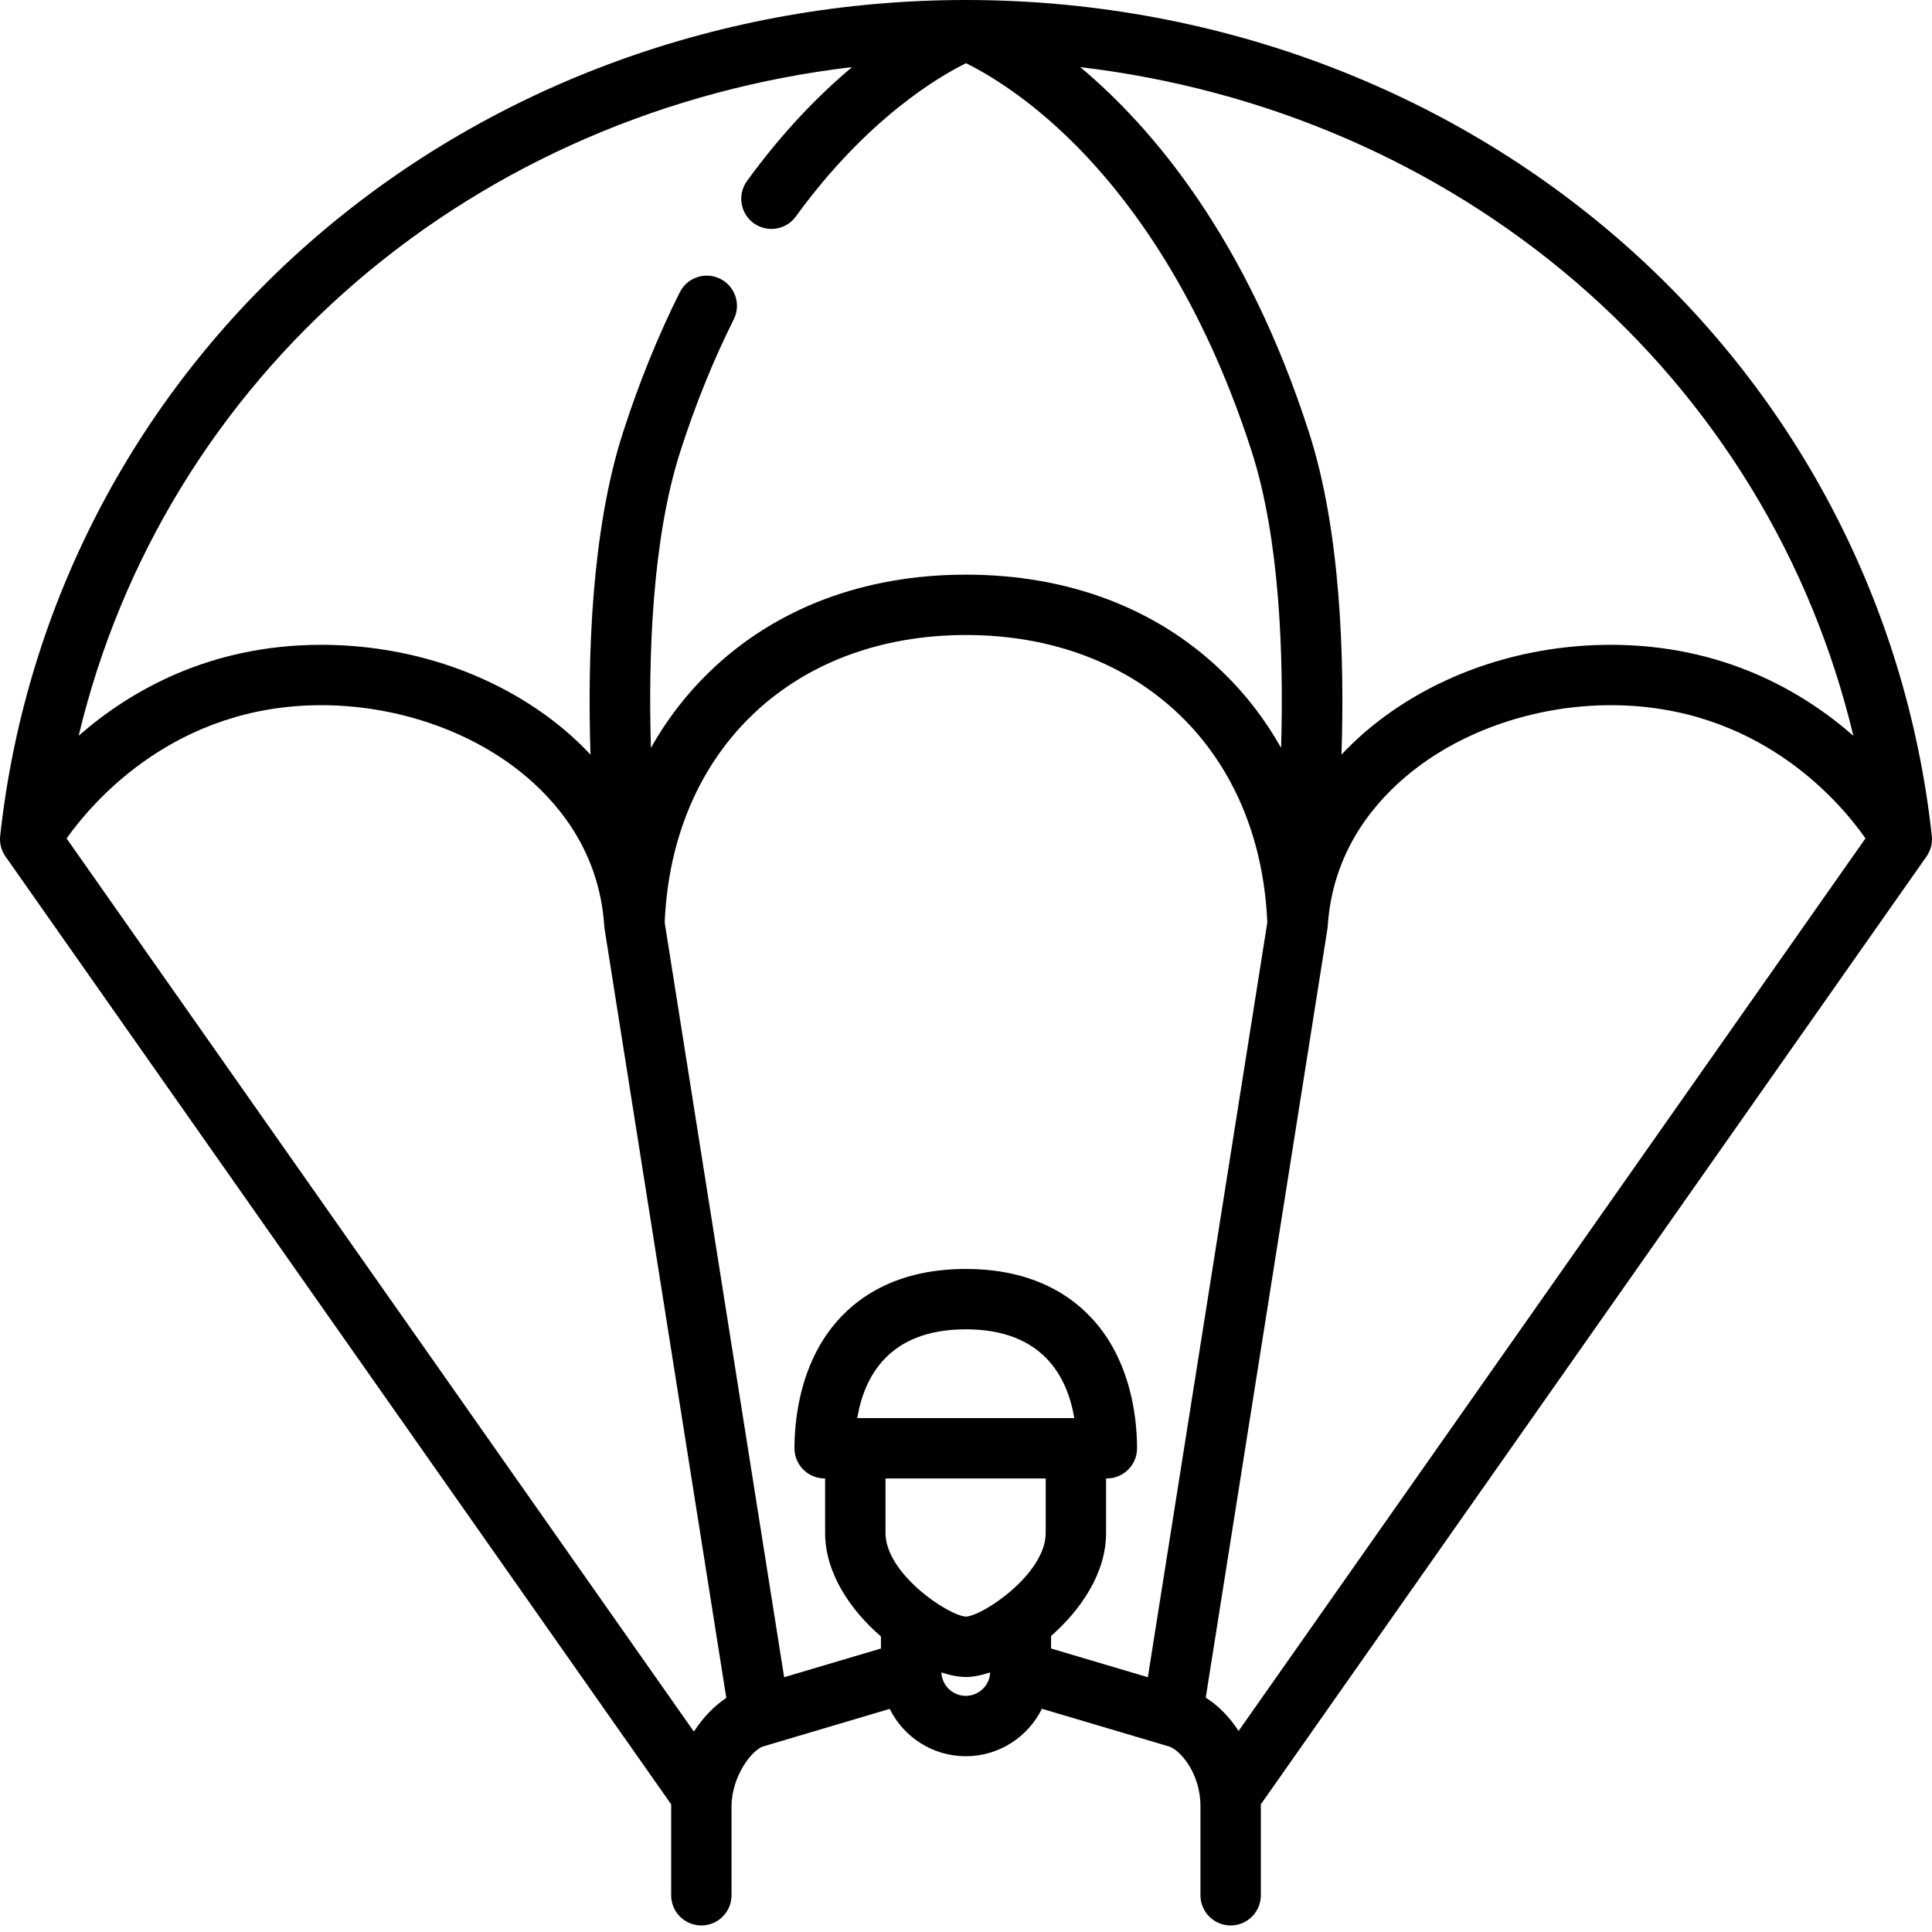 <svg xmlns="http://www.w3.org/2000/svg" id="a" height="512" viewBox="0 0 512 512" width="512" data-name="outline"><path d="m510.6 226.894c1.048-1.533 1.566-3.425 1.352-5.381-6.763-61.817-36.568-118.263-83.927-158.94-46.978-40.351-108.071-62.573-172.025-62.573s-125.047 22.222-172.025 62.573c-47.359 40.677-77.164 97.122-83.927 158.94-.215 1.963.308 3.86 1.362 5.395.016.024 176.466 251.273 176.466 251.273-.003.175-.011.351-.011.526v23.558c0 4.418 3.582 8 8 8s8-3.582 8-8v-23.558c0-8.013 5.512-15.12 8.496-15.923.066-.018.132-.036.198-.056l33.219-9.858c3.675 7.428 11.331 12.549 20.164 12.549s16.509-5.135 20.178-12.579l33.32 9.888c.066.02.132.038.198.056 2.965.798 8.496 6.97 8.496 15.923v23.558c0 4.418 3.582 8 8 8s8-3.582 8-8v-23.558c0-.176-.007-.351-.01-.527 0 0 176.456-251.257 176.475-251.286zm-93-152.184c36.927 31.717 62.436 73.683 73.549 120.26-13.729-12.005-34.856-24.088-64.28-24.088-22.315 0-43.853 6.93-60.646 19.515-3.929 2.944-7.497 6.157-10.714 9.583.836-25.819-.236-59.323-8.562-85.228-16.57-51.558-41.511-80.936-60.664-96.96 48.916 5.778 94.709 25.475 131.317 56.917zm-323.201 0c36.632-31.463 82.461-51.165 131.413-56.929-8.542 7.149-18.246 16.954-27.851 30.19-2.595 3.576-1.8 8.579 1.776 11.174 3.574 2.594 8.578 1.798 11.173-1.776 18.923-26.077 38.13-37.198 45.092-40.617 4.626 2.264 14.566 7.867 26.163 18.875 14.8 14.047 35.409 40.027 49.549 84.022 7.464 23.224 8.508 54.161 7.787 78.54-4.195-7.475-9.417-14.263-15.62-20.246-17.401-16.785-40.875-25.656-67.882-25.656s-50.48 8.872-67.882 25.656c-6.203 5.984-11.426 12.771-15.62 20.246-.721-24.379.323-55.316 7.787-78.54 4.005-12.462 8.772-24.244 14.17-35.019 1.979-3.951.38-8.757-3.57-10.736s-8.757-.382-10.736 3.57c-5.762 11.504-10.841 24.05-15.096 37.289-8.326 25.904-9.399 59.408-8.563 85.227-3.217-3.426-6.784-6.638-10.713-9.583-16.793-12.584-38.33-19.515-60.646-19.515-29.424 0-50.551 12.083-64.28 24.088 11.113-46.578 36.622-88.543 73.549-120.26zm-76.752 147.488c7.139-10.046 28.934-35.317 67.484-35.317 18.604 0 37.212 5.948 51.051 16.318 9.208 6.9 20.251 18.626 23.276 36.415l.019.144c.002.019.01.033.013.052.3 1.802.519 3.665.644 5.592.01.151.033.297.051.446.01.081.012.162.025.243l.011.074.004.027c.908 5.873 26.81 169.408 32.254 203.778-3.266 2.147-6.216 5.247-8.595 8.924zm209.536 153.607c1.842-11.034 8.42-23.521 28.749-23.521s26.919 12.487 28.762 23.521zm49.941 16v14.458c0 10.747-16.464 21.865-21.122 22.16-4.777-.294-21.335-11.411-21.335-22.16v-14.458zm-21.182 57.614c-3.486 0-6.33-2.766-6.472-6.217 2.374.793 4.583 1.219 6.485 1.219s4.094-.425 6.457-1.217c-.144 3.45-2.987 6.214-6.471 6.214zm22.601-15.882c8.031-7.02 14.581-16.771 14.581-27.274v-14.458h.204c4.418 0 8-3.582 8-8 0-6.747-1.138-19.675-8.754-30.459-5.497-7.784-16.316-17.062-36.643-17.062s-31.144 9.28-36.639 17.064c-7.609 10.781-8.745 23.71-8.745 30.457 0 4.418 3.582 8 8 8h.119v14.458c0 10.573 6.66 20.384 14.79 27.414v3.192l-25.648 7.612c-6.092-38.465-29.672-187.337-31.658-199.997 1.905-45.605 33.907-76.199 79.849-76.199s77.944 30.594 79.849 76.199c-1.986 12.66-25.565 161.532-31.658 199.997l-25.648-7.612v-3.332zm40.991 16.354c5.473-34.55 31.336-197.839 32.242-203.698l.004-.026.011-.075c.012-.082.015-.162.025-.244.018-.148.041-.294.051-.445.122-1.877.335-3.691.622-5.449.01-.066.026-.129.035-.196l.019-.143c3.024-17.79 14.069-29.516 23.276-36.416 13.839-10.371 32.446-16.318 51.051-16.318 38.842 0 60.413 25.189 67.502 35.291l-166.133 236.55c-2.375-3.662-5.351-6.715-8.705-8.83z"></path></svg>